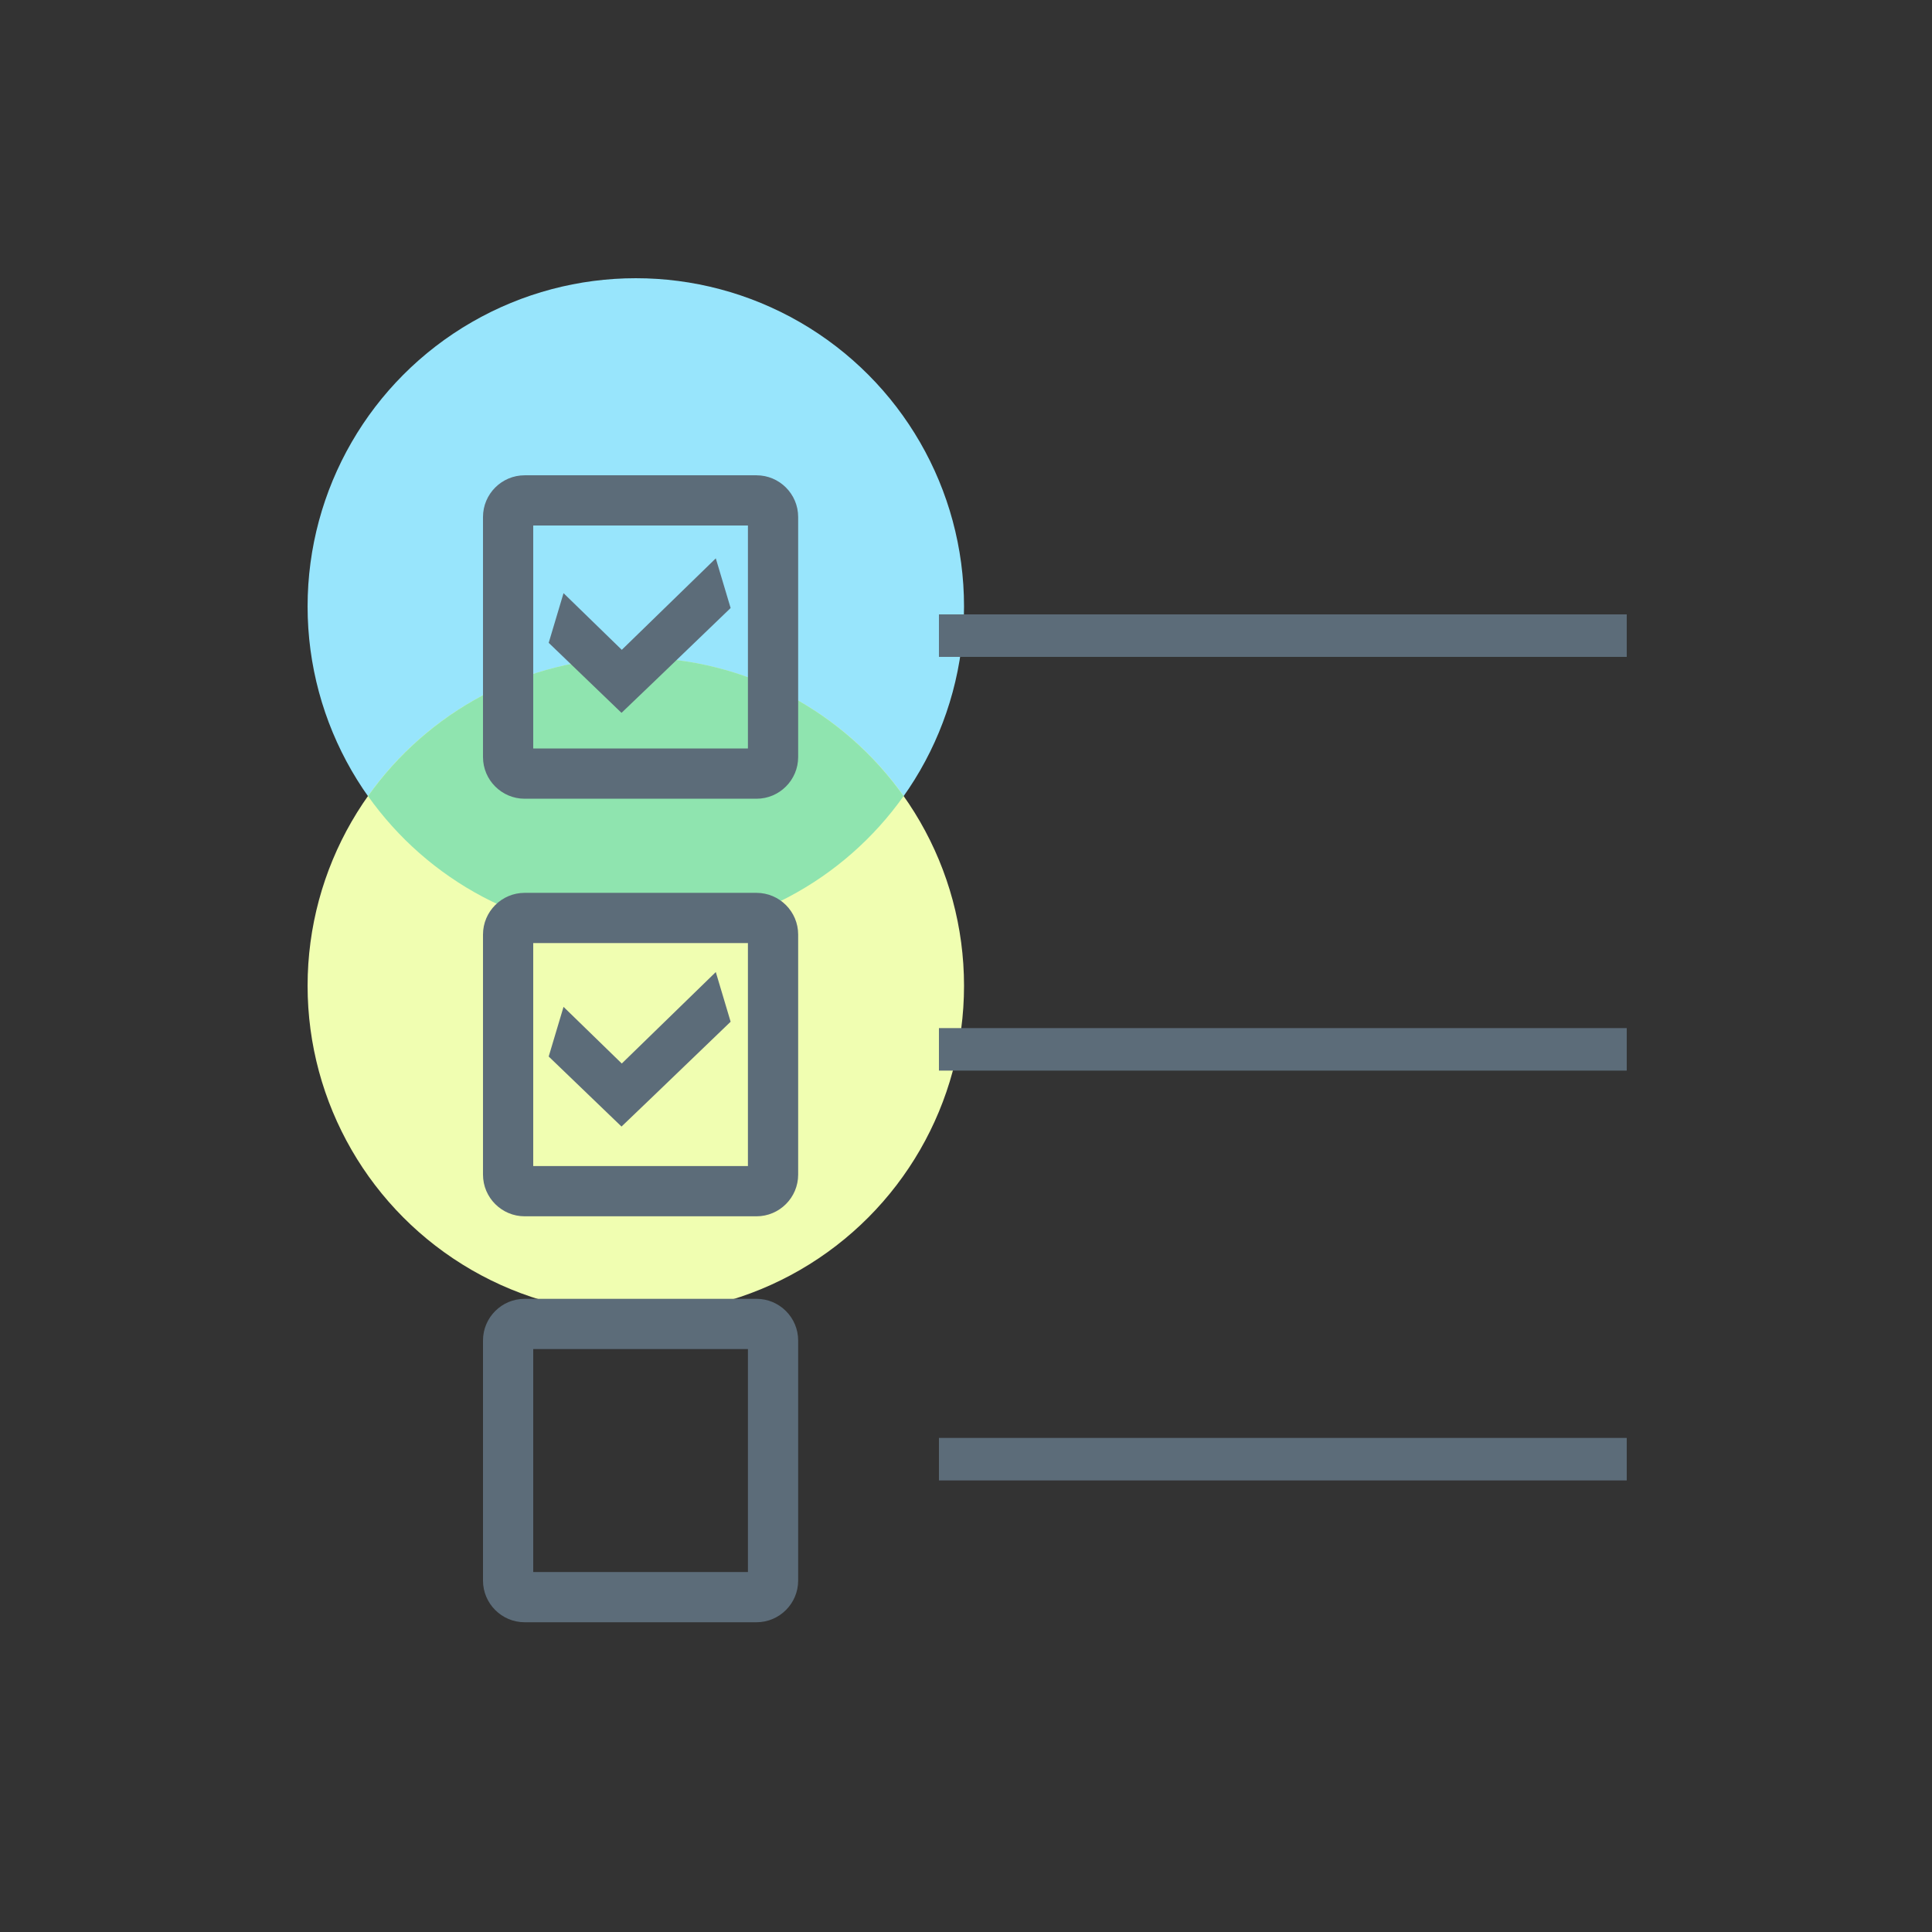 <?xml version="1.0" encoding="utf-8"?>
<!-- Generator: Adobe Illustrator 16.0.0, SVG Export Plug-In . SVG Version: 6.00 Build 0)  -->
<!DOCTYPE svg PUBLIC "-//W3C//DTD SVG 1.1//EN" "http://www.w3.org/Graphics/SVG/1.1/DTD/svg11.dtd">
<svg version="1.1" id="Layer_1" xmlns="http://www.w3.org/2000/svg" xmlns:xlink="http://www.w3.org/1999/xlink" x="0px" y="0px"
	 width="500px" height="500px" viewBox="0 0 500 500" enable-background="new 0 0 500 500" xml:space="preserve">
<rect x="0" y="0" width="500" height="500" fill="#333333" stroke="none"/>
<g id="Layer_2">
	<circle fill="#98E5FC" cx="164.547" cy="156.945" r="84.943"/>
	<circle fill="#F0FEB1" cx="164.547" cy="255.115" r="84.943"/>
	<g>
		<g>
			<g>
				<path fill="#8FE4AF" d="M164.548,241.889c28.62,0,53.914-14.169,69.304-35.859c-15.39-21.689-40.685-35.859-69.304-35.859
					c-28.62,0-53.915,14.169-69.305,35.859C110.633,227.72,135.928,241.889,164.548,241.889z"/>
			</g>
		</g>
	</g>
	<g>
		<path fill="#5C6C79" d="M195.777,206.712h-59.992c-5.947,0-10.786-4.838-10.786-10.785v-62.135
			c0-5.947,4.838-10.786,10.786-10.786h59.992c5.947,0,10.786,4.838,10.786,10.786v62.135
			C206.563,201.874,201.724,206.712,195.777,206.712z M137.999,193.712h55.563v-57.706h-55.563V193.712z"/>
	</g>
	<g>
		<path fill="#5C6C79" d="M195.777,314.778h-59.992c-5.947,0-10.786-4.838-10.786-10.785v-62.138
			c0-5.947,4.838-10.786,10.786-10.786h59.992c5.947,0,10.786,4.838,10.786,10.786v62.138
			C206.563,309.94,201.724,314.778,195.777,314.778z M137.999,301.778h55.563V244.07h-55.563V301.778z"/>
	</g>
	<g>
		<path fill="#5C6C79" d="M195.777,419.838h-59.992c-5.947,0-10.786-4.838-10.786-10.785v-62.135
			c0-5.947,4.838-10.785,10.786-10.785h59.992c5.947,0,10.786,4.838,10.786,10.785v62.135
			C206.563,415,201.724,419.838,195.777,419.838z M137.999,406.838h55.563v-57.705h-55.563V406.838z"/>
	</g>
	<polygon fill="#5C6C79" points="189.085,157.355 185.247,144.503 160.917,168.175 145.842,153.509 142.003,166.36 160.847,184.486
		169.328,176.359 	"/>
	<polygon fill="#5C6C79" points="189.085,264.42 185.247,251.567 160.917,275.24 145.842,260.573 142.003,273.425 160.847,291.551
		169.328,283.424 	"/>
	<rect x="242.997" y="159.004" fill="#5C6C79" width="178" height="11"/>
	<rect x="242.997" y="266.072" fill="#5C6C79" width="178" height="11"/>
	<rect x="242.997" y="372.133" fill="#5C6C79" width="178" height="11"/>
</g>
</svg>
